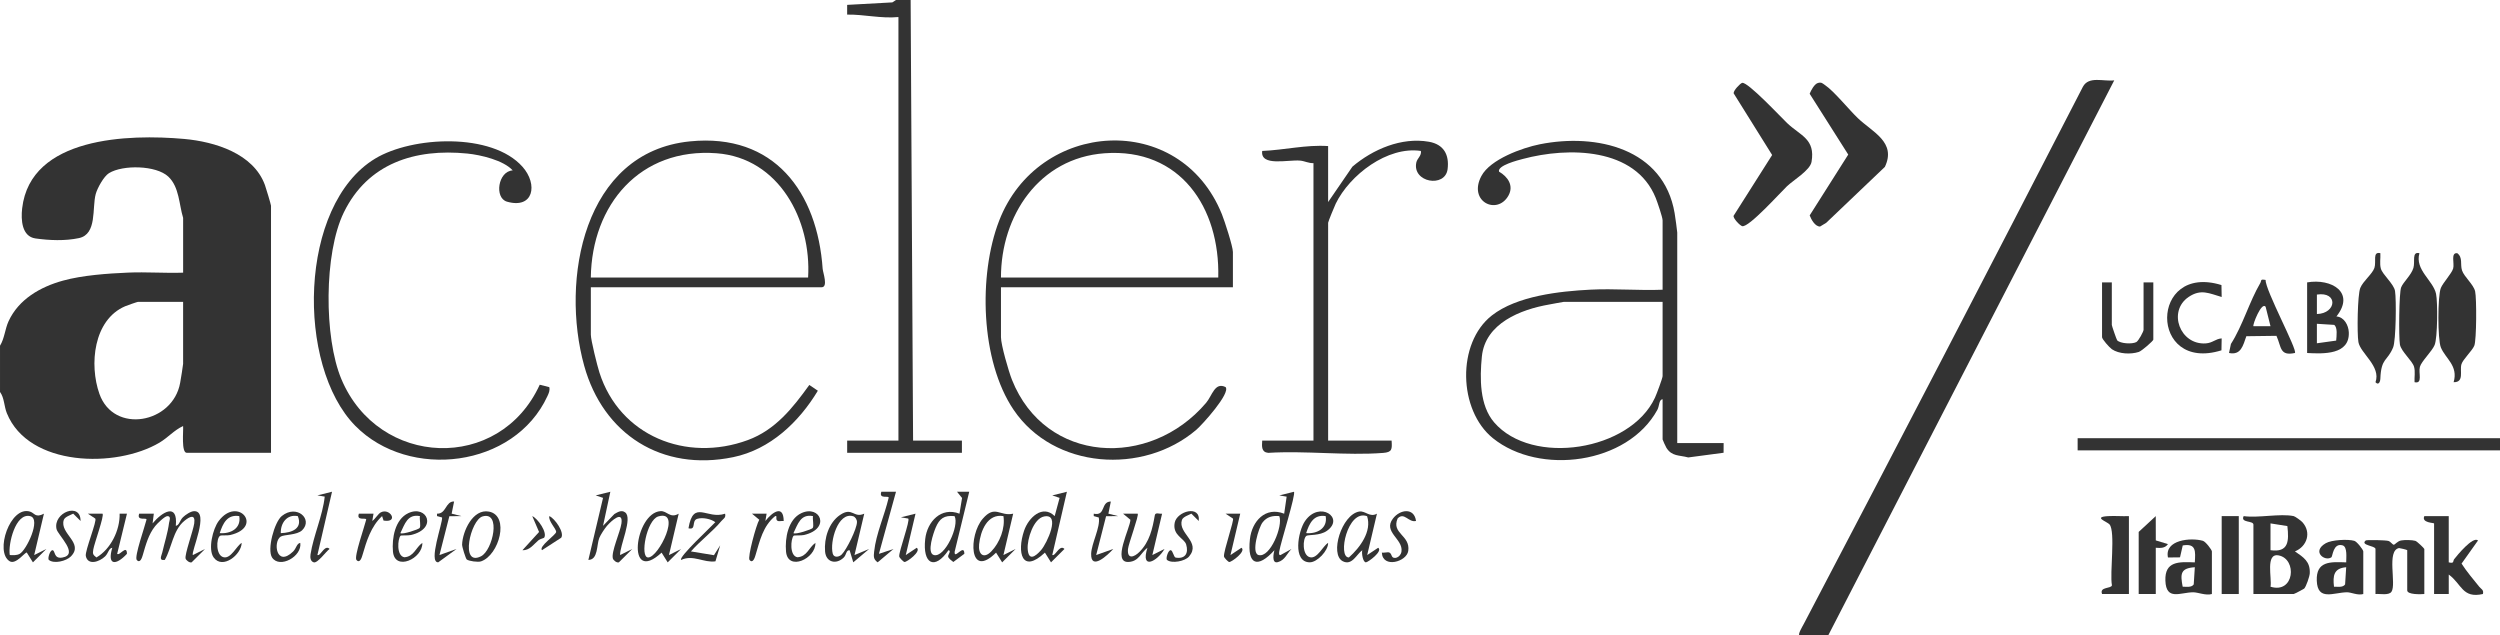 <svg xmlns="http://www.w3.org/2000/svg" id="Capa_2" data-name="Capa 2" viewBox="0 0 1984.7 504.42"><defs><style>      .cls-1 {        fill: #333;      }    </style></defs><g id="Capa_1-2" data-name="Capa 1"><g><path class="cls-1" d="M722.94,0l1.94,349.81h38.76v9.66h-91.09v-9.66h40.7V13.53c-13.85,1.33-27.04-2.13-40.71-1.94V3.87s35.87-1.97,35.87-1.97l2.9-1.9h11.63Z"></path><path class="cls-1" d="M1678.46,63.78l-226.97,440.44-23.05.2c-1.17-1.11,2.58-7.25,3.52-9.04,74.45-141.84,148.25-284.05,221.6-426.47,4.68-8.78,16.44-4.03,24.9-5.12Z"></path><path class="cls-1" d="M407.02,135.27c-7.2-7.99-25.25-12.29-36-13.37-41.61-4.17-79.13,7.81-98.11,46.83-15.75,32.38-15.74,99.23-1.93,132.17,29.51,70.43,125.63,74.27,157.5,4.53l7.59,1.9c.61,2.68-.39,4.8-1.48,7.15-26.24,56.93-109.76,66.93-152.47,23.63-47.13-47.78-45.25-175.38,15.7-212.2,29.5-17.82,92.67-20.9,116.97,6.47,12.5,14.07,8.74,33.76-12.3,27.72-10.22-2.94-7.15-24.2,4.54-24.82Z"></path><path class="cls-1" d="M1054.37,160.41l19.29-28.11c16.22-13.76,38.96-23.57,60.71-19.77,11.85,2.07,16.27,10.36,14.86,21.72-1.89,15.18-28.33,10.63-24.82-5.35.71-3.21,4.3-5.33,3.61-9.07-26.59-3.94-56.52,19.12-67.58,41.8-1.02,2.08-6.06,14.39-6.06,15.21v172.97h50.39c.43,6.81.48,9.19-6.7,9.75-29.34,2.27-61.54-1.89-91.22-.05-5.47-.5-5.13-5-4.81-9.7h40.7v-220.32c-3.72.23-6.93-1.66-10.61-1.99-9.59-.85-31.75,4.97-30.09-7.67,17.58-.71,34.67-5.04,52.33-3.87v44.45Z"></path><rect class="cls-1" x="1649.39" y="347.88" width="335.31" height="9.66"></rect><path class="cls-1" d="M1383.09,65.79c4.4-.98,30.64,27.12,35.61,31.86,10.63,10.15,22.61,12.53,19.44,30.89-1.14,6.61-14.6,14.65-19.44,19.26-5.43,5.19-30.28,32.9-35.56,31.75-1.77-.39-7.35-6.18-6.88-8.23l30.61-48.27-30.56-48.96c-.3-2.23,5.28-7.97,6.78-8.31Z"></path><path class="cls-1" d="M1443.24,65.87c2.88-.82,3.65.37,5.63,1.7,7.14,4.79,18.85,19.34,26.03,26.22,11.59,11.1,30.79,19.04,21.47,38.7l-46.57,44.39-4.89,2.97c-3.97.01-6.96-5.53-8.24-8.84l30.61-48.29-30.62-48.29c1.08-2.73,3.74-7.76,6.56-8.56Z"></path><path class="cls-1" d="M1947.88,303.42c3.83-13.15-6.45-18.64-10.13-27.59-2.58-6.27-2.63-40.96,0-47.25,1.78-4.27,8.56-11.36,9.76-15.39s-2.18-12.77,3.26-12.19c4.6,3.47,2.2,8.81,3.77,13.64,1.68,5.17,9.17,11.13,10.42,16.67,1.25,5.51,1.14,38.64-.65,43.08-1.68,4.18-9.12,10.86-10.25,14.9-1.45,5.16,2.47,14.31-6.17,14.13Z"></path><path class="cls-1" d="M1889.72,201c.25,3.97-.68,8.33.38,12.19,1.32,4.82,10.31,12.19,11.25,17.77,1.14,6.78.76,39.39-1.5,44.87-4.57,11.11-9.48,8.11-10.13,24.71-.12,3.21-1.75,5.38-3.87,2.88,4.57-12.63-12.06-22.98-13.56-31.9-1.12-6.68-.75-37.46,1.5-42.94s9.62-11.09,11.21-15.88c1.67-5.05-1.71-13.2,4.73-11.71Z"></path><path class="cls-1" d="M1920.74,201c-3.82,13.24,10.96,21.68,13.19,32.26,1.4,6.64,1.23,34.92-1.13,40.64-2.08,5.05-10.48,12.91-11.69,17.33-1.33,4.85,2.53,13.72-4.24,12.19-.25-3.97.68-8.33-.38-12.19-1.32-4.82-10.31-12.19-11.25-17.77-.98-5.85-.73-41.05,1-45.36s8.04-9.65,9.73-15.42c1.48-5.06-1.49-13.19,4.76-11.68Z"></path><path class="cls-1" d="M1944,409.73v36.72c4.69,1.15,3.15-1.04,4.3-2.51,2.22-2.84,14.92-18.48,18.95-14.88l-13.07,18.38c4.17,6.5,9.22,12.33,14.03,18.35,1.55,1.94,3.78,2.4,2.92,5.78-16.39,3.74-16.81-7.98-27.12-15.46v15.47s-11.64,0-11.64,0v-56.05c0-.52-10.26-.38-7.75-5.79h19.38Z"></path><path class="cls-1" d="M1924.62,471.57c-2.8.26-13.57.62-13.57-2.9v-31.89c0-.33-6.17-1.76-6.5-1.69-10.14,1.99-1.91,28.57-5.99,34.66-2.1,3.14-9.11,1.5-12.71,1.82v-35.75c0-2.64-12.38-2.81-7.75-6.76.69-.59,15.87-.3,18.05.38,1.71.53,3.23,3.01,4.24,3.01.86,0,2.95-2.88,5.81-3.4s8.71-.45,11.32.32c1.32.39,7.1,5.97,7.1,6.45v35.75Z"></path><path class="cls-1" d="M1676.53,224.19v33.82c0,.64,3.81,11.72,4.26,12.18,2.52,2.58,11.7,3.17,15.17,1.39,1.79-.92,5.77-8.46,5.77-9.7v-37.69h7.75v45.42c0,1.01-9.18,9.01-11.52,9.78-6.32,2.06-15.75,1.68-21.35-2.13-1.96-1.33-7.84-8-7.84-9.58v-43.49h7.75Z"></path><path class="cls-1" d="M1763.57,226.31l.17,9.47c-9.91-2.86-16.47-6.62-26.21-.05-16.86,11.37-6.94,38.33,13.65,36.88,5.42-.38,7.68-3.62,12.56-3.97l-.17,9.47c-57.63,17.94-57.35-69.51,0-51.81Z"></path><path class="cls-1" d="M1690.1,409.73v61.85h-21.32c-2.26-5.97,7.43-4.04,7.84-6.97-1.84-9.5,2.92-42.44-1.89-48.27-1.77-2.15-13.66-5.9-1.12-6.6,5.47-.31,11.04.21,16.49,0Z"></path><rect class="cls-1" x="1763.75" y="409.73" width="13.57" height="61.85"></rect><path class="cls-1" d="M1697.85,422.29l13.56-12.56.04,19.29,9.65,2.93c-2.43,3.42-5.93,3.16-9.67,2.9v36.72h-13.57v-49.28Z"></path><path class="cls-1" d="M81.4,407.8c1.56,1.52-6.65,23.89-7.35,28.45-.54,3.5-.34,4.11,2.5,6.31,11.38-6.6,18.76-21.7,18.42-34.78l5.81.02-7.76,31.87c1.93,1.92,7.7-7.8,7.75,0-8.67,9.37-15.94,9.44-11.63-4.81-2.89.43-3.06,4.28-5.71,6.85-4.55,4.41-13.75,7.39-15.31-.33-.81-4.01,9.25-28.43,7.48-29.72l-5.82-3.86h11.62Z"></path><path class="cls-1" d="M903.19,407.8c1.22,1.16-7.35,23.99-7.71,28.1-.72,8.31,4.78,6.57,9.09,2.27,8.1-8.06,10.33-18.38,12.22-29.12.45-2.58,3.64-.9,5.77-1.25l-7.74,32.85,9.68-4.84c-5.85,9.94-19.29,17.12-13.57-.96-5.27,4.05-6.85,10.82-14.91,11.28-13.55.79,1.36-27.19,1.38-33.49l-5.83-4.85h11.62Z"></path><path class="cls-1" d="M139.56,417.45c2.89-.43,3.06-4.28,5.71-6.85,2-1.94,6.17-4.76,8.86-4.8,12.63-.2-2.8,32.77-1,34.85l9.68-4.84-10.67,10.63c-1.74.57-4.48-1.79-4.8-3-.86-3.23,6.02-22.11,6.85-27.85,1.12-7.75-3.48-5.69-7.88-2.03-9.14,7.6-9.89,21.3-15.48,30.95-5.07.69-2.63-3.19-2.01-5.88,1.83-7.99,4.33-15.35,5.41-23.63.16-1.26,2.02-5.4-1.44-5.25-2.04.09-7.86,5.76-9.55,7.85-5.39,6.67-7.53,14.99-9.89,23.07-.51,1.73-2.07,7.04-4.79,3.84-2.07-2.45,6.61-27.04,7.73-31.9.5-2.18-8.02,1.47-5.8-4.81h11.62s-.97,7.72-.97,7.72c7.46-9.07,20.23-16.82,18.43,1.93Z"></path><path class="cls-1" d="M575.63,407.8c.81,3.31-1.27,3.85-2.9,5.8-7.04,8.42-16.9,15.8-24.23,24.16l18.3,3,4.94-7.84-3.76,12.71c-9.25,1.35-17.66-5.56-27.24-1.12-2.41-2.07,24.6-27.01,27.13-29.95-3.51-2.67-10.17-3.95-14.33-2.69-4.86,1.47-.44,9.19-6.98,7.52,3.93-23.3,14.54-6.66,29.07-11.58Z"></path><path class="cls-1" d="M263.59,390.4l-11.61,50.24h.95c2.08-.84,5.36-8.35,8.72-4.84-2.76,1.87-9.52,11.55-12.58,10.63-2.57-.78-2.95-3.72-2.55-6.31,2.27-14.77,9.69-30.79,11.27-45.87l-5.83-.97,11.62-2.9Z"></path><path class="cls-1" d="M711.31,390.41l-13.56,49.28,11.61-3.88-12.6,10.61c-3.47-2.44-3.21-4.73-2.8-8.53,1.54-14.28,8.27-28.72,11.51-42.68.51-2.18-8.02,1.47-5.8-4.81h11.62Z"></path><path class="cls-1" d="M1124.14,413.59c-5.86,1.48-9.41-7.46-14.59-1.99-5.16,12.09,10.22,13.21,8.44,25.75-1.24,8.72-20.37,14.03-20.97,1.37,4.26.31,6.28-1.9,7.84,2.5,1.23,3.45,7.1,1.43,7.76-3.46,1.34-9.93-14.85-15.44-6.81-26.05,5.54-7.31,16.88-9.04,18.34,1.87Z"></path><path class="cls-1" d="M63.96,413.59l-5.82-5.81c-2.32,1.19-6.75,2.55-7.53,5.06-3.38,10.88,16.23,18.12,5.69,28.87-3.69,3.77-13.54,6.13-17.53,2.79-1.14-.95.88-7.78,2.91-7.7,2.3.09.78,7.05,7.75,5.84,13.76-2.38-3.51-17.81-4.57-22.68-2.85-13.12,19.24-21.66,19.1-6.37Z"></path><path class="cls-1" d="M484.54,390.4l-5.8,27.05,9-9.37c2.54-1.42,5.57-3.53,8.5-1.33,6.33,4.4-4.42,26.86-3.94,33.9l9.68-4.84-10.67,10.63c-1.83.53-4.33-1.66-4.75-3.03-1.53-5.09,5.85-21.13,6.79-27.83,1.51-10.75-8.06-2.14-11.58,2.01-1.83,2.16-4.97,6.9-6,9.48-2.22,5.59-.85,17.37-8.67,17.43l11.65-49.26-5.83-1.95,11.62-2.9Z"></path><path class="cls-1" d="M360.5,398.14l-1.95,9.65,7.76,1.93-9.58.11-7.85,30.81,13.56-4.83-14.54,10.61c-8.13.2,3.7-31.44,3.05-35.6l-4.01-1.11v-1.91c7.38.29,6.69-9.94,13.57-9.67Z"></path><path class="cls-1" d="M951.64,413.59l-5.82-5.81c-2.32,1.19-6.75,2.55-7.53,5.06-3.33,10.69,15.44,17.28,5.73,28.91-3.2,3.84-13.85,5.86-17.57,2.75-1.14-.95.88-7.78,2.91-7.7,1.77.07,2.37,5.61,4.03,5.88,7.56,1.23,10.36-3.52,8.28-10.44-1.49-4.96-11.02-7.16-9.1-17.28,1.73-9.1,20.71-14.47,19.08-1.38Z"></path><path class="cls-1" d="M304.5,413.28l-1.17-3.55c-8.86,8.2-12.28,19.69-15.57,30.94-.51,1.73-2.07,7.04-4.79,3.84-2.07-2.45,6.61-27.04,7.73-31.9.5-2.18-8.02,1.47-5.8-4.81h11.62s-.97,5.79-.97,5.79c2.33-1.55,4.64-5.72,6.76-6.82,7.38-3.86,14.64,8.5,2.17,6.51Z"></path><path class="cls-1" d="M622.15,413.59c-2.12-.22-5.17,1.12-5.77-1.39-.32-1.31.68-2.86-1-2.47-9.72,7.88-12.18,19.62-15.57,30.94-.51,1.69-2.07,7.11-4.78,3.84-1.68-2.03,5.25-27.72,7.74-31.9l-5.8-4.82h11.62s-.97,5.79-.97,5.79c5.27-6.81,14.38-13.4,14.54,0Z"></path><path class="cls-1" d="M881.87,398.14l-1.95,9.65,7.76,1.93-9.59.11-7.85,30.81,13.56-4.83c-4.49,5.01-17.88,17.45-17.56,3.89.19-8.13,7.51-21.19,6.06-28.86l-4-1.12v-1.91c9.8,2.07,5.34-9.59,13.57-9.66Z"></path><path class="cls-1" d="M984.59,407.8l-7.74,32.85,8.72-5.79c3.94,2.76-7.8,11.45-9.73,11.3-.8-.06-4.07-3.33-4.16-4.44-.36-4.41,8.37-29.14,7.12-30.05l-5.82-3.87h11.62Z"></path><path class="cls-1" d="M726.81,407.8l-7.74,32.85,8.72-5.79c3.93,2.76-7.79,11.45-9.73,11.29-.79-.06-4.1-3.36-4.2-4.45-.33-3.83,8.93-28.87,7.16-30.04l-5.83-.97,11.62-2.9Z"></path><path class="cls-1" d="M445.53,426.89l-15.25,9.89c-2.86-2.93,11.1-12.13,11.23-14.46.14-2.52-6.37-8.67-5.41-12.6,4.4,1.85,12.24,13.14,9.43,17.17Z"></path><path class="cls-1" d="M431.96,426.89c-.25.36-3.15.88-4.58,2.09-3.7,3.11-6.89,8.1-12.61,7.8l13.18-14.45-5.41-12.6c4.39,1.83,12.25,13.17,9.43,17.17Z"></path><path class="cls-1" d="M210.31,146.87c-9.12-24.96-39.62-34.37-64.11-36.57-43.9-3.93-122.02-1.84-128.61,55.07-1.07,9.28-.25,22.41,10.59,23.93,11.02,1.55,23.45,2.07,34.46-.27,14.6-3.1,10.33-23.86,13.35-35,1.27-4.66,6.39-14.03,10.52-16.57,10.93-6.73,37.43-6.34,47.12,2.77,8.76,8.24,8.47,22.16,11.75,32.74v43.49c-14.49.51-29.17-.68-43.66-.05-16.11.69-36.2,2.08-51.75,6.38-17.92,4.96-35.16,14.76-43.2,32.3-2.79,6.08-3.23,13.76-6.76,19.35v36.72c3.46,4.67,3.19,11.33,5.41,16.83,17.3,42.77,86.8,43.78,121.19,23.41,6.72-3.98,11.64-9.94,18.75-13.18.35,3.91-1.59,21.26,2.92,21.26h66.87v-196.17c0-.86-4.05-14.29-4.83-16.44ZM145.36,288.93c0,1.05-1.88,12.41-2.35,15.05-5.83,32.28-52.72,40.84-64.09,8.69-8.17-23.09-4.77-58.8,20.49-69.56,1.52-.65,9.56-3.46,10.1-3.46h35.86v49.28Z"></path><path class="cls-1" d="M1331.53,351.75v-167.18c0-1.11-1.65-12.83-2.07-15.33-8.68-51.39-62.01-63.68-106.95-54.72-14.11,2.81-39.42,11.98-46.45,25.19-10.83,20.32,12.53,31.46,21.45,15.6,4.47-7.96-.51-15.03-7.46-19.06-1.47-4.9,15.21-9.09,18.95-10.08,36.01-9.62,89.25-9.24,105.46,30.99,1.31,3.26,5.45,15.37,5.45,17.76v55.08c-18.98.77-38.26-1.02-57.23-.05-24.51,1.25-58.4,4.91-78.31,20.48-28.07,21.95-26.67,75.27.84,97.46,36.99,29.83,106.97,20.61,130.53-22.52,1.72-3.14,1.17-8.2,4.17-8.4v31.89c0,.36,2.43,5.7,3.03,6.65,4.37,6.97,10.16,5.69,17.33,7.65l28.05-3.73.04-7.67h-36.83ZM1319.9,298.6c0,1.59-4.84,14.51-6.07,17.14-19.62,42.25-97.57,54.51-127.66,19.57-11.61-13.48-11.45-35.05-9.75-52.22,2.61-26.44,30.77-37.41,53.5-41.36,2.35-.41,10.89-2.08,11.48-2.08h78.5v58.95Z"></path><path class="cls-1" d="M653.11,213.62c-4.18-61.08-38.42-108.11-105.42-101.38-84.73,8.51-102.73,110.18-83.92,178.1,15.08,54.43,61.69,84.27,118.26,72.6,29.4-6.06,52.29-27.89,67.24-52.75l-6.78-4.57c-13.06,18.12-26.85,35.69-48.85,43.77-48.86,17.95-101.71-3.31-117.79-53.69-1.72-5.39-6.79-25.72-6.79-29.95v-37.69h183.16c5.43,0,1.1-11.62.91-14.44ZM641.54,220.32h-172.5c.78-57.79,39.08-103.25,99.9-98.65,49.65,3.75,75.37,53.24,72.6,98.65Z"></path><path class="cls-1" d="M978.78,228.06v-28.02c0-4.31-6.61-24.72-8.73-29.95-33.34-82.57-145.94-75.14-176.9,5.27-16.55,42.98-14.77,111.07,11.53,149.97,31.87,47.16,102.76,51.98,145.08,15.85,4.77-4.08,27.35-29.1,23.21-33.88-8.63-4.26-10.61,6.81-15.51,12.56-44.72,52.56-127.58,48.31-154.08-18.36-2.66-6.7-8.73-27.76-8.73-33.82v-39.62h184.13ZM876.94,121.67c60.13-4.36,91.65,43.3,90.21,98.66h-172.5c-.07-49.06,30.25-94.88,82.28-98.66Z"></path><path class="cls-1" d="M1821.9,437.75c9.68-3.97,13.28-15.09,5.88-23.25-1.06-1.17-5.74-4.53-6.85-4.77-10.66-2.25-28.19,1.65-39.73,0-2.81,5.56,7.75,3.37,7.75,6.76v55.08h31.98c.47,0,7.97-3.95,8.31-4.28,1.49-1.47,4.32-9.61,4.44-12.14.45-9.36-4.87-12.68-11.77-17.4ZM1802.51,415.52l13.39,2.12c1.34,11.89,1.08,21.15-13.39,19.15v-21.27ZM1802.51,465.78c1.3-6.56-4.3-26.9,6.44-24.86,14.9,2.83,12.64,30.75-6.44,24.86Z"></path><path class="cls-1" d="M1864.67,263.81c-.24-5.58-3.67-12.17-9.84-12.58,15.25-19.12-3.99-30.38-23.25-27.04v56.05c13.15.74,33.86,1.46,33.09-16.43ZM1839.34,249.31v-15.46c17.04-2.58,15.73,15,0,15.46ZM1854.66,270.39l-15.33,2.13v-15.47s13.68.86,13.68.86c2.92,1.95,1.9,9.05,1.64,12.49Z"></path><path class="cls-1" d="M1869.07,429.36c-5.07-1.48-18.03-.81-22.69,1.89-11.53,6.67-.71,14.78,4.45,11.2,1.09-.75,1.33-11.58,8.85-9.52,4.08,1.12,2.87,10.11,2.92,13.53-12.75-.52-23.94-1-23.36,14.54.61,16.41,13.37,9.33,23.97,9.2,3.36-.04,8.62,2.7,12.95,1.38v-33.82c0-1.25-4.98-7.78-7.09-8.39ZM1861.73,463.94c-1.75,2.66-5.89,1.77-8.82,1.83-1.01-8.73-.21-14.66,9.68-15.46l-.86,13.63Z"></path><path class="cls-1" d="M1748.9,429.36c-9.59-2.79-30.73-.86-27.8,13.22l9.57-.11,2.16-9.45c10.82-1.87,10.12,4.7,9.59,13.44-12.75-.52-23.94-1-23.36,14.54.6,16.13,11.88,9.26,22.03,9.2,3.93-.02,9.97,2.78,14.89,1.38v-33.82c0-1.25-4.98-7.78-7.09-8.39ZM1741.56,463.94c-1.73,2.63-5.87,1.83-8.79,1.82-1.89-10.15-1.88-14.69,9.65-15.45l-.86,13.63Z"></path><path class="cls-1" d="M1798.63,222.25c-4.6-.87-3.06.46-4.26,2.5-8.7,14.84-13.83,33.48-23.28,48.31l-1.53,7.17c9.59,1.99,11.13-5.97,13.77-13.31l23.89-.31c4.03,8.87,2.47,16.25,14.66,13.62,2.29-2.14-23.59-49.97-23.26-57.98ZM1788.95,258.97c-.89-.85,6.42-19.72,9.68-15.46l3.88,15.46h-13.56Z"></path><path class="cls-1" d="M836.32,440.64h-.95s11.62-50.24,11.62-50.24l-11.62,2.9,5.83,1.95-3.91,14.47c-9.68-9.52-20.82,1.32-24.27,11.54-5.87,17.37-1.72,34.6,16.52,17.45l4.84,7.73,10.67-10.63c-3.36-3.51-6.65,4-8.72,4.83ZM826.53,436.68c-4.88,5.56-10.01,8.75-10.67-.83-.53-7.76,4.58-24.21,13.07-25.85,13.41-2.58,2.16,21.47-2.4,26.67Z"></path><path class="cls-1" d="M757.91,437.84l11.55-47.44h-9.69s3.99,4.95,3.99,4.95l-2.06,12.45c-14.54-5.63-25.67,6.3-27.2,20.21-2.16,19.61,7.41,25,18.48,8.78,2.42.38-.36,3.56-.28,4.89.09,1.59,2.77,3.4,4.12,4.47l8.75-6.49c.03-8.72-8.43,5.49-7.66-1.83ZM741.38,440.64c-5.96-1.59-.18-17.94,1.43-21.75,3.06-7.22,6.65-9.95,15-9.15,3.99,7.46-7.69,33.23-16.44,30.9Z"></path><path class="cls-1" d="M1015.58,437.74c1.02-6.76,13.4-45.55,11.65-47.33l-11.62,2.9,5.83.97-1.96,13.53c-14.97-5.89-25.64,6.08-27.2,20.21-2.3,20.83,6.32,23.31,19.44,8.77-.53,1.96-2.48,10.89,2.7,9.48,5.68-1.55,7.12-6.67,10.87-10.45l-8.72,4.83c-1.5.28-1.16-1.76-.99-2.91ZM999.15,440.64c-6.12-1.63.17-21.95,3.13-25.84,3.4-4.46,7.88-5.56,13.32-5.08,3.12,7.65-7.2,33.39-16.45,30.92Z"></path><path class="cls-1" d="M27.14,440.65l7.74-32.85c-6.84,3.6-7.32-.49-11.05-1.65-15.68-4.88-28.3,32.15-16.1,39.45,4.95,2.96,12.63-7.94,13.57-6.88l4.84,7.73,10.67-10.63-9.68,4.84ZM15.55,439.73c-2.56,1.3-5.07,1.01-7.79.92-1.45-8.55,4.55-33.94,16.33-30.86,8.72,2.28-3.16,27.2-8.54,29.94Z"></path><path class="cls-1" d="M531.07,440.65l7.74-32.85c-6.99,4.06-9.11-2.35-14.42-2.02-20.43,1.26-27.85,59.37.84,32.94l4.84,7.73,10.67-10.63-9.68,4.84ZM514.58,442.56c-6.83.09-1.21-29.86,8.03-32.58,18.87-5.57.46,32.47-8.03,32.58Z"></path><path class="cls-1" d="M678.37,440.64l7.74-32.85c-8.56,3.89-9.31-5.73-19.28,1.07-8.91,6.08-12.68,18.57-11.82,28.97.72,8.7,8.85,10.53,14.75,4.85,2.37-2.29,1.79-6.01,4.73-5.89l2.91,9.63,12.6-10.61-11.62,4.83ZM668.25,440.18c-2.01,2.03-6.19,2.91-7.15-.67-2.48-9.28,4.04-33.28,16.18-29.68,1.72.51,3.1,2.7,3.06,4.64-.1,5.37-8.11,21.68-12.09,25.71Z"></path><path class="cls-1" d="M796.6,440.65l7.74-32.85c-10.59,2.38-14.31-7.31-24.12,3.97-11.37,13.09-11.15,48.51,10.54,26.95l4.84,7.73,10.67-10.63-9.68,4.84ZM786.94,437.78c-6.01,6.15-10.47,2.41-9.64-5.68,1.07-10.49,6.53-24.56,19.3-22.38,1.57,9.56-2.96,21.2-9.65,28.06Z"></path><path class="cls-1" d="M1094.11,434.86l-8.72,5.79,7.74-32.85c-5.79,3.26-9.2-2.55-14.13-1.69-13.89,2.44-23.6,34.02-13.01,39.44,7.36,3.77,10.93-5.5,15.51-8.77-.69,2.38.51,9.74,2.91,9.64,1.68-.07,13.73-8.91,9.7-11.57ZM1070.85,442.56c-9.21.08-1.11-38.56,14.46-32.76,3.93,12.02-5.6,24.88-14.46,32.76Z"></path><path class="cls-1" d="M388.2,406.15c-12.8-2.45-20.99,15.69-21.35,26.18-.06,1.86,2.9,11.21,3.7,11.83,1.68,1.31,8.92,2.32,11.33,1.5,14.41-4.92,22.95-36.34,6.32-39.51ZM381.85,441.64c-16.94,8.51-8.28-28.84,1.22-31.65,15-4.43,8.21,26.91-1.22,31.65Z"></path><path class="cls-1" d="M174.65,425.39c1.07-.71,5.54-.05,8.05-.63,27.01-6.26,6.03-31.45-9.14-11.08-4.64,6.24-8.61,22.38-3.94,28.88,7.01,9.76,22.03-2.18,22.25-11.58-4.1,2.37-8.43,12.67-14.28,11.42-6.5-1.4-5.91-15.04-2.94-17.01ZM189.94,409.73c1.7,9.67-6.77,14.23-15.5,13.51,2.5-7.64,5.9-15.05,15.5-13.51Z"></path><path class="cls-1" d="M222.77,426.03c2.62-1.75,13.03-1.07,17.14-5.12,8.8-8.7-4.3-20.83-16.16-11.29-5.94,4.78-11.91,26.77-7.72,33.04,6,8.98,23.95-.94,22.36-11.67-2.9.43-3.06,4.29-5.71,6.86-13.31,12.87-16.07-7.7-9.91-11.81ZM236.44,409.75c3.99,9.83-4.67,13.24-13.54,13.5-.22-7.92,4.83-15.22,13.54-13.5Z"></path><path class="cls-1" d="M326.13,424.76c21.73-5.03,12.84-24.25-1.94-17.41-10.65,4.93-13.16,19.96-12.23,30.5,1.4,15.94,23.73,5.69,23.33-6.86-5.24,3.6-6.58,10.91-14.28,11.41-6.46-1.1-5.28-14.7-3.02-17.08.47-.49,5.8-.03,8.13-.57ZM333.36,409.72c-.44,2.51.88,7.92-.22,9.45-.78,1.09-13.67,5.41-15.29,4.07,3.57-7.29,5.66-15.34,15.5-13.52Z"></path><path class="cls-1" d="M638.18,424.76c21.73-5.03,12.84-24.25-1.94-17.41-10.65,4.93-13.16,19.96-12.23,30.5,1.4,15.94,23.73,5.69,23.33-6.86-5.24,3.6-6.58,10.91-14.28,11.41-6.46-1.1-5.28-14.7-3.02-17.08.47-.49,5.8-.03,8.13-.57ZM645.41,409.72c-.44,2.51.88,7.92-.22,9.45-.78,1.09-13.67,5.41-15.29,4.07,3.57-7.29,5.66-15.34,15.5-13.52Z"></path><path class="cls-1" d="M1037.14,425.39c1.58-1.05,10.55.1,16.32-4.01,14.45-10.3-6.04-24.26-17.43-7.72-5.56,8.07-10.08,32.71,3.81,32.75,5.83.02,14.67-9.25,14.52-15.42-4.1,2.37-8.43,12.67-14.28,11.42-6.5-1.4-5.91-15.04-2.94-17.01ZM1052.43,409.73c1.7,9.67-6.77,14.23-15.5,13.51,2.5-7.64,5.9-15.05,15.5-13.51Z"></path></g></g></svg>